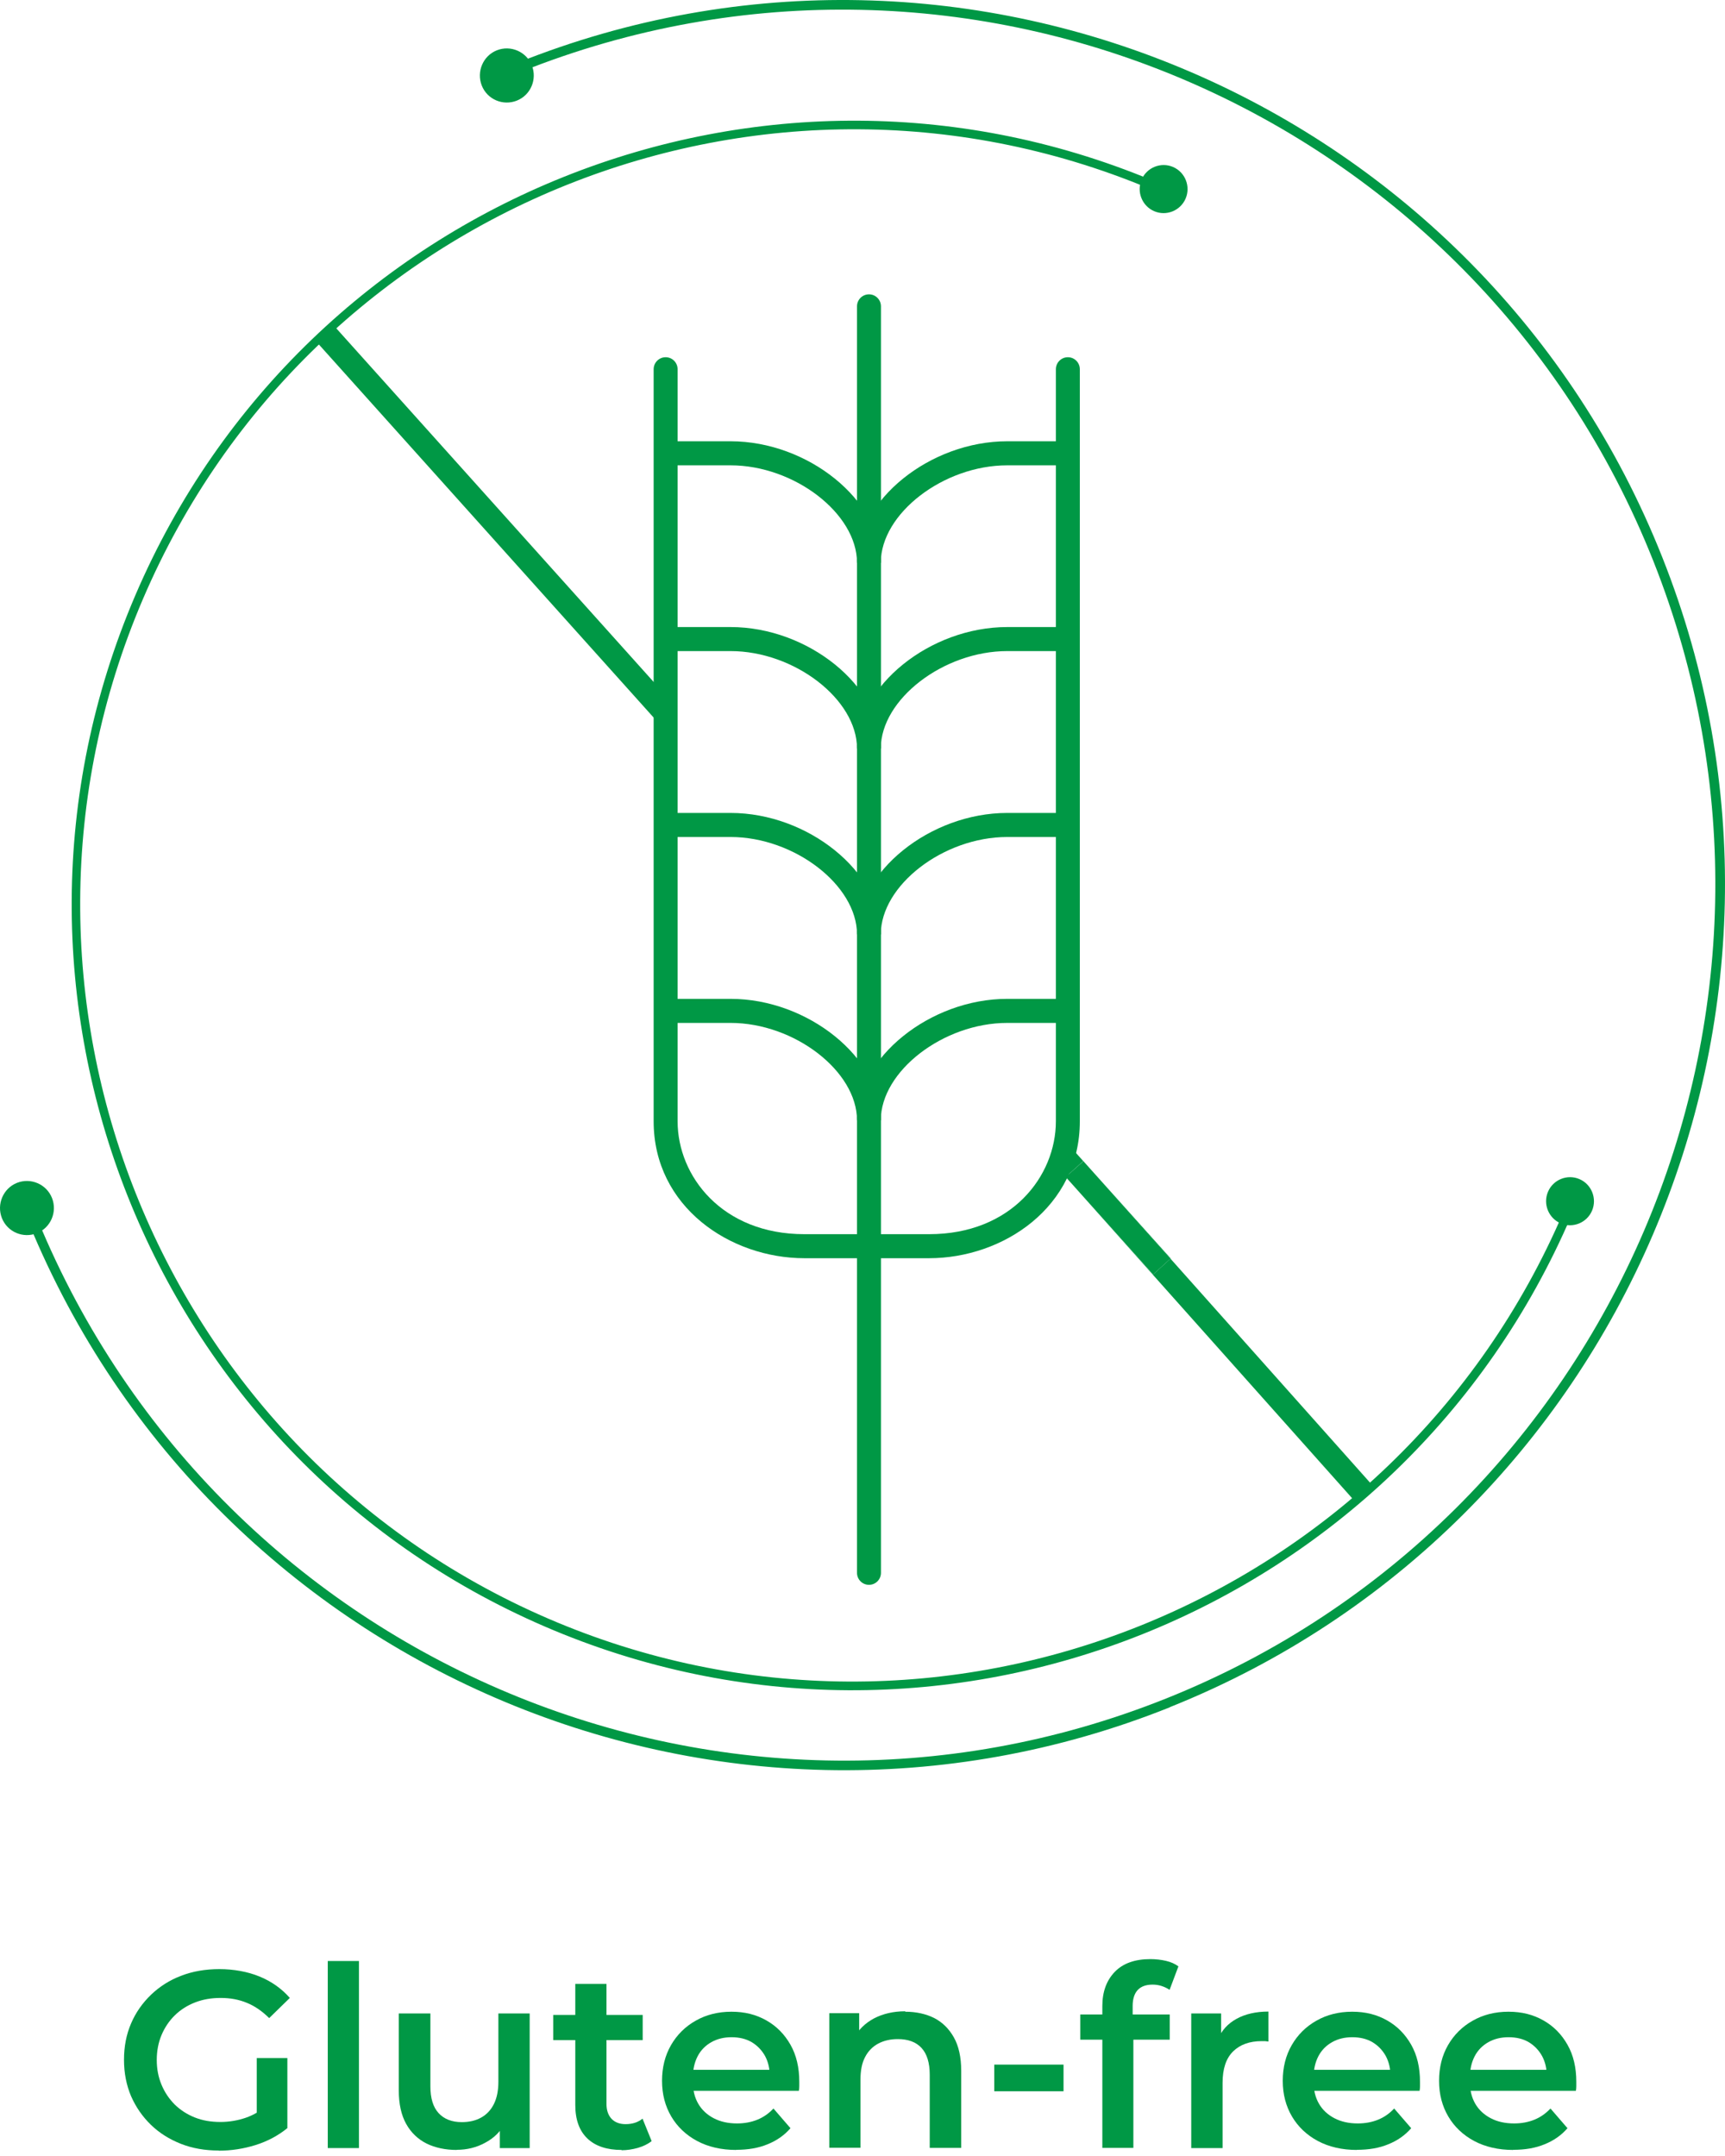 <svg xmlns="http://www.w3.org/2000/svg" fill="none" viewBox="0 0 80 100" height="100" width="80">
<path fill="#009845" d="M11.908 98.51V95.459H13.327V98.711L11.908 98.51ZM10.148 99.746C9.512 99.746 8.923 99.646 8.394 99.437C7.866 99.229 7.397 98.94 7.002 98.557C6.607 98.174 6.3 97.73 6.079 97.226C5.864 96.722 5.751 96.157 5.751 95.539C5.751 94.921 5.858 94.363 6.079 93.852C6.293 93.348 6.607 92.904 7.002 92.522C7.404 92.138 7.866 91.843 8.401 91.641C8.937 91.433 9.526 91.332 10.175 91.332C10.824 91.332 11.48 91.446 12.036 91.675C12.591 91.903 13.06 92.233 13.441 92.669L12.484 93.603C12.163 93.288 11.821 93.046 11.453 92.898C11.085 92.743 10.677 92.669 10.235 92.669C9.793 92.669 9.405 92.737 9.044 92.878C8.682 93.019 8.368 93.22 8.107 93.476C7.846 93.731 7.638 94.04 7.491 94.39C7.344 94.739 7.27 95.129 7.27 95.546C7.27 95.963 7.344 96.346 7.491 96.695C7.638 97.051 7.846 97.354 8.107 97.616C8.368 97.871 8.682 98.073 9.037 98.214C9.392 98.355 9.787 98.422 10.222 98.422C10.623 98.422 11.018 98.355 11.393 98.228C11.768 98.1 12.129 97.885 12.471 97.576L13.321 98.711C12.899 99.054 12.41 99.316 11.855 99.491C11.293 99.666 10.724 99.753 10.141 99.753"></path>
<path fill="#009845" d="M16.647 90.956H15.201V99.632H16.647V90.956Z"></path>
<path fill="#009845" d="M21.185 99.719C20.656 99.719 20.188 99.619 19.786 99.424C19.385 99.222 19.063 98.92 18.836 98.51C18.608 98.1 18.494 97.582 18.494 96.957V93.388H19.96V96.769C19.96 97.32 20.087 97.737 20.342 98.012C20.596 98.288 20.957 98.429 21.413 98.429C21.754 98.429 22.055 98.362 22.309 98.221C22.564 98.08 22.765 97.871 22.905 97.589C23.046 97.307 23.113 96.964 23.113 96.547V93.388H24.565V99.632H23.18V97.939L23.427 98.463C23.22 98.859 22.912 99.168 22.504 99.383C22.102 99.605 21.66 99.713 21.178 99.713"></path>
<path fill="#009845" d="M28.829 99.719C28.146 99.719 27.617 99.545 27.242 99.189C26.867 98.832 26.68 98.315 26.68 97.629V92.017H28.126V97.582C28.126 97.878 28.206 98.106 28.36 98.275C28.514 98.436 28.735 98.523 29.009 98.523C29.331 98.523 29.592 98.436 29.799 98.268L30.221 99.309C30.04 99.451 29.826 99.552 29.578 99.625C29.331 99.693 29.076 99.733 28.822 99.733M25.656 93.456H29.806V94.625H25.656V93.456Z"></path>
<path fill="#009845" d="M34.143 99.719C33.453 99.719 32.844 99.578 32.329 99.303C31.814 99.027 31.412 98.644 31.131 98.167C30.85 97.69 30.703 97.139 30.703 96.514C30.703 95.889 30.843 95.338 31.118 94.86C31.392 94.383 31.774 94 32.262 93.725C32.744 93.449 33.3 93.308 33.922 93.308C34.544 93.308 35.067 93.442 35.542 93.711C36.017 93.98 36.385 94.356 36.66 94.84C36.934 95.324 37.068 95.895 37.068 96.561C37.068 96.615 37.068 96.682 37.068 96.762C37.068 96.843 37.061 96.917 37.048 96.977H31.867V96.003H36.278L35.696 96.305C35.702 95.956 35.629 95.64 35.482 95.364C35.328 95.089 35.12 94.874 34.859 94.719C34.598 94.565 34.283 94.491 33.929 94.491C33.574 94.491 33.266 94.565 32.992 94.719C32.717 94.874 32.503 95.089 32.356 95.371C32.209 95.653 32.135 95.976 32.135 96.346V96.581C32.135 96.957 32.215 97.287 32.383 97.576C32.55 97.865 32.791 98.086 33.099 98.248C33.407 98.409 33.768 98.49 34.183 98.49C34.531 98.49 34.846 98.429 35.127 98.315C35.408 98.201 35.656 98.026 35.87 97.797L36.66 98.711C36.372 99.041 36.017 99.289 35.595 99.457C35.174 99.632 34.692 99.713 34.143 99.713"></path>
<path fill="#009845" d="M41.987 93.308C42.489 93.308 42.938 93.409 43.319 93.597C43.701 93.792 44.009 94.094 44.236 94.497C44.464 94.901 44.578 95.425 44.578 96.05V99.625H43.118V96.231C43.118 95.68 42.991 95.264 42.737 94.988C42.483 94.712 42.114 94.578 41.639 94.578C41.298 94.578 40.997 94.645 40.729 94.786C40.468 94.927 40.261 95.136 40.12 95.411C39.973 95.687 39.906 96.037 39.906 96.46V99.619H38.46V93.375H39.846V95.069L39.598 94.544C39.805 94.148 40.12 93.839 40.535 93.617C40.95 93.402 41.432 93.288 41.974 93.288"></path>
<path fill="#009845" d="M49.323 95.761H46.11V96.998H49.323V95.761Z"></path>
<path fill="#009845" d="M51.123 99.632V93.046C51.123 92.38 51.318 91.856 51.699 91.46C52.081 91.063 52.636 90.868 53.346 90.868C53.6 90.868 53.841 90.895 54.075 90.949C54.303 91.002 54.497 91.09 54.651 91.204L54.242 92.293C54.142 92.226 54.022 92.165 53.881 92.118C53.74 92.071 53.6 92.051 53.453 92.051C53.151 92.051 52.924 92.132 52.763 92.3C52.609 92.468 52.529 92.716 52.529 93.039V93.765L52.562 94.41V99.625H51.117L51.123 99.632ZM50.099 93.436H54.249V94.605H50.099V93.436Z"></path>
<path fill="#009845" d="M55.246 99.632V93.388H56.632V95.109L56.471 94.605C56.652 94.181 56.94 93.859 57.348 93.637C57.75 93.415 58.245 93.301 58.827 93.301V94.692C58.774 94.686 58.72 94.679 58.667 94.672C58.613 94.672 58.559 94.672 58.513 94.672C57.95 94.672 57.509 94.833 57.187 95.149C56.859 95.472 56.699 95.956 56.699 96.614V99.632H55.246Z"></path>
<path fill="#009845" d="M62.93 99.719C62.241 99.719 61.632 99.578 61.116 99.303C60.601 99.027 60.199 98.644 59.918 98.167C59.637 97.69 59.49 97.139 59.49 96.514C59.49 95.889 59.63 95.338 59.905 94.86C60.179 94.383 60.561 94 61.049 93.725C61.531 93.449 62.087 93.308 62.709 93.308C63.332 93.308 63.854 93.442 64.329 93.711C64.804 93.98 65.172 94.356 65.447 94.84C65.721 95.324 65.855 95.895 65.855 96.561C65.855 96.615 65.855 96.682 65.855 96.762C65.855 96.843 65.848 96.917 65.835 96.977H60.654V96.003H65.065L64.483 96.305C64.49 95.956 64.416 95.64 64.269 95.364C64.115 95.089 63.907 94.874 63.646 94.719C63.385 94.565 63.071 94.491 62.716 94.491C62.361 94.491 62.053 94.565 61.779 94.719C61.505 94.874 61.29 95.089 61.143 95.371C60.996 95.653 60.922 95.976 60.922 96.346V96.581C60.922 96.957 61.002 97.287 61.17 97.576C61.337 97.865 61.578 98.086 61.886 98.248C62.194 98.409 62.555 98.49 62.97 98.49C63.318 98.49 63.633 98.429 63.914 98.315C64.195 98.201 64.443 98.026 64.657 97.797L65.447 98.711C65.159 99.041 64.804 99.289 64.382 99.457C63.961 99.632 63.479 99.713 62.93 99.713"></path>
<path fill="#009845" d="M70.179 99.719C69.489 99.719 68.88 99.578 68.365 99.303C67.85 99.027 67.448 98.644 67.167 98.167C66.886 97.69 66.739 97.139 66.739 96.514C66.739 95.889 66.879 95.338 67.153 94.86C67.428 94.383 67.809 94 68.298 93.725C68.78 93.449 69.335 93.308 69.958 93.308C70.58 93.308 71.102 93.442 71.578 93.711C72.053 93.98 72.421 94.356 72.695 94.84C72.97 95.324 73.104 95.895 73.104 96.561C73.104 96.615 73.104 96.682 73.104 96.762C73.104 96.843 73.097 96.917 73.084 96.977H67.903V96.003H72.314L71.732 96.305C71.738 95.956 71.665 95.64 71.517 95.364C71.364 95.089 71.156 94.874 70.895 94.719C70.634 94.565 70.319 94.491 69.965 94.491C69.61 94.491 69.302 94.565 69.028 94.719C68.753 94.874 68.539 95.089 68.392 95.371C68.245 95.653 68.171 95.976 68.171 96.346V96.581C68.171 96.957 68.251 97.287 68.418 97.576C68.586 97.865 68.827 98.086 69.135 98.248C69.442 98.409 69.804 98.49 70.219 98.49C70.567 98.49 70.882 98.429 71.163 98.315C71.444 98.201 71.691 98.026 71.906 97.797L72.695 98.711C72.408 99.041 72.053 99.289 71.631 99.457C71.21 99.632 70.728 99.713 70.179 99.713"></path>
<path fill="#009845" d="M54.256 79.187C33.313 87.568 9.492 77.285 1.146 56.256C1.099 56.142 1.152 56.014 1.266 55.967C1.38 55.92 1.507 55.98 1.554 56.094C9.813 76.889 33.38 87.064 54.089 78.777C74.797 70.484 84.93 46.82 76.678 26.026C68.418 5.218 44.852 -4.958 24.143 3.336C24.03 3.383 23.902 3.322 23.856 3.208C23.809 3.094 23.869 2.966 23.983 2.919C44.919 -5.462 68.746 4.821 77.093 25.851C85.439 46.88 75.199 70.8 54.256 79.181"></path>
<path fill="#009845" d="M23.969 4.667C23.327 4.922 22.597 4.613 22.343 3.968C22.089 3.322 22.403 2.59 23.039 2.335C23.682 2.079 24.411 2.395 24.666 3.034C24.92 3.679 24.612 4.411 23.969 4.667Z"></path>
<path fill="#009845" d="M1.715 57.197C1.072 57.452 0.343 57.143 0.088 56.498C-0.166 55.853 0.149 55.12 0.784 54.865C1.427 54.609 2.156 54.925 2.411 55.564C2.665 56.209 2.357 56.941 1.715 57.197Z"></path>
<path fill="#009845" d="M6.273 27.618C14.164 9.183 35.528 0.627 53.888 8.558C53.988 8.598 54.035 8.719 53.988 8.82C53.941 8.921 53.827 8.968 53.727 8.928C35.575 1.078 14.445 9.539 6.634 27.773C-1.177 46.007 7.25 67.224 25.408 75.067C43.574 82.911 64.697 74.449 72.508 56.215C72.548 56.115 72.669 56.068 72.769 56.115C72.869 56.155 72.916 56.276 72.876 56.377C64.978 74.812 43.62 83.368 25.255 75.437C6.895 67.507 -1.625 46.06 6.273 27.618Z"></path>
<path fill="#009845" d="M71.792 55.275C72.033 54.71 72.689 54.448 73.251 54.69C73.813 54.932 74.074 55.59 73.833 56.155C73.592 56.72 72.936 56.982 72.374 56.74C71.812 56.498 71.551 55.839 71.792 55.275Z"></path>
<path fill="#009845" d="M52.944 8.33C53.185 7.765 53.841 7.503 54.403 7.745C54.965 7.987 55.226 8.645 54.985 9.21C54.744 9.774 54.089 10.037 53.526 9.795C52.964 9.553 52.703 8.894 52.944 8.33Z"></path>
<path fill="#009845" d="M43.098 58.359H37.309C33.868 58.359 30.314 55.98 30.314 52.008V17.127C30.314 16.818 30.562 16.569 30.87 16.569C31.178 16.569 31.425 16.818 31.425 17.127V52.008C31.425 54.549 33.487 57.244 37.302 57.244H43.092C46.913 57.244 48.968 54.549 48.968 52.008V17.127C48.968 16.818 49.216 16.569 49.524 16.569C49.832 16.569 50.079 16.818 50.079 17.127V52.008C50.079 55.987 46.525 58.359 43.085 58.359"></path>
<path fill="#009845" d="M40.301 73.508C39.993 73.508 39.745 73.26 39.745 72.95V14.21C39.745 13.901 39.993 13.652 40.301 13.652C40.608 13.652 40.856 13.901 40.856 14.21V72.95C40.856 73.26 40.608 73.508 40.301 73.508Z"></path>
<path fill="#009845" d="M40.856 51.961H39.745C39.745 49.683 36.84 47.445 33.882 47.445H30.89V46.329H33.882C37.469 46.329 40.856 49.065 40.856 51.961Z"></path>
<path fill="#009845" d="M40.856 43.338H39.745C39.745 41.06 36.84 38.822 33.882 38.822H30.89V37.706H33.882C37.469 37.706 40.856 40.442 40.856 43.338Z"></path>
<path fill="#009845" d="M40.856 34.715H39.745C39.745 32.437 36.84 30.199 33.882 30.199H30.89V29.084H33.882C37.469 29.084 40.856 31.819 40.856 34.715Z"></path>
<path fill="#009845" d="M40.856 26.099H39.745C39.745 23.821 36.84 21.583 33.882 21.583H30.89V20.467H33.882C37.469 20.467 40.856 23.203 40.856 26.099Z"></path>
<path fill="#009845" d="M40.849 51.961H39.738C39.738 49.065 43.132 46.329 46.713 46.329H49.705V47.445H46.713C43.754 47.445 40.849 49.683 40.849 51.961Z"></path>
<path fill="#009845" d="M40.849 43.338H39.738C39.738 40.442 43.132 37.706 46.713 37.706H49.705V38.822H46.713C43.754 38.822 40.849 41.06 40.849 43.338Z"></path>
<path fill="#009845" d="M40.849 34.715H39.738C39.738 31.819 43.132 29.084 46.713 29.084H49.705V30.199H46.713C43.754 30.199 40.849 32.437 40.849 34.715Z"></path>
<path fill="#009845" d="M40.849 26.099H39.738C39.738 23.203 43.132 20.467 46.713 20.467H49.705V21.583H46.713C43.754 21.583 40.849 23.821 40.849 26.099Z"></path>
<path fill="#009845" d="M15.442 15.057L14.626 15.796L31.051 34.104V32.451L15.442 15.057Z"></path>
<path fill="#009845" d="M54.296 58.373L50.273 53.89L54.283 58.386L54.296 58.373Z"></path>
<path fill="#009845" d="M49.423 54.589L50.24 53.856L49.397 52.916C49.229 53.238 48.962 53.527 48.721 53.809L49.644 54.844L49.423 54.589Z"></path>
<path fill="#009845" d="M49.651 54.844L62.783 69.576L63.599 68.837L54.283 58.38L53.479 59.112L49.651 54.844Z"></path>
<path fill="#009845" d="M50.273 53.89L50.247 53.856L49.423 54.589L49.651 54.844L53.479 59.112L54.283 58.38L50.273 53.89Z"></path>
</svg>
